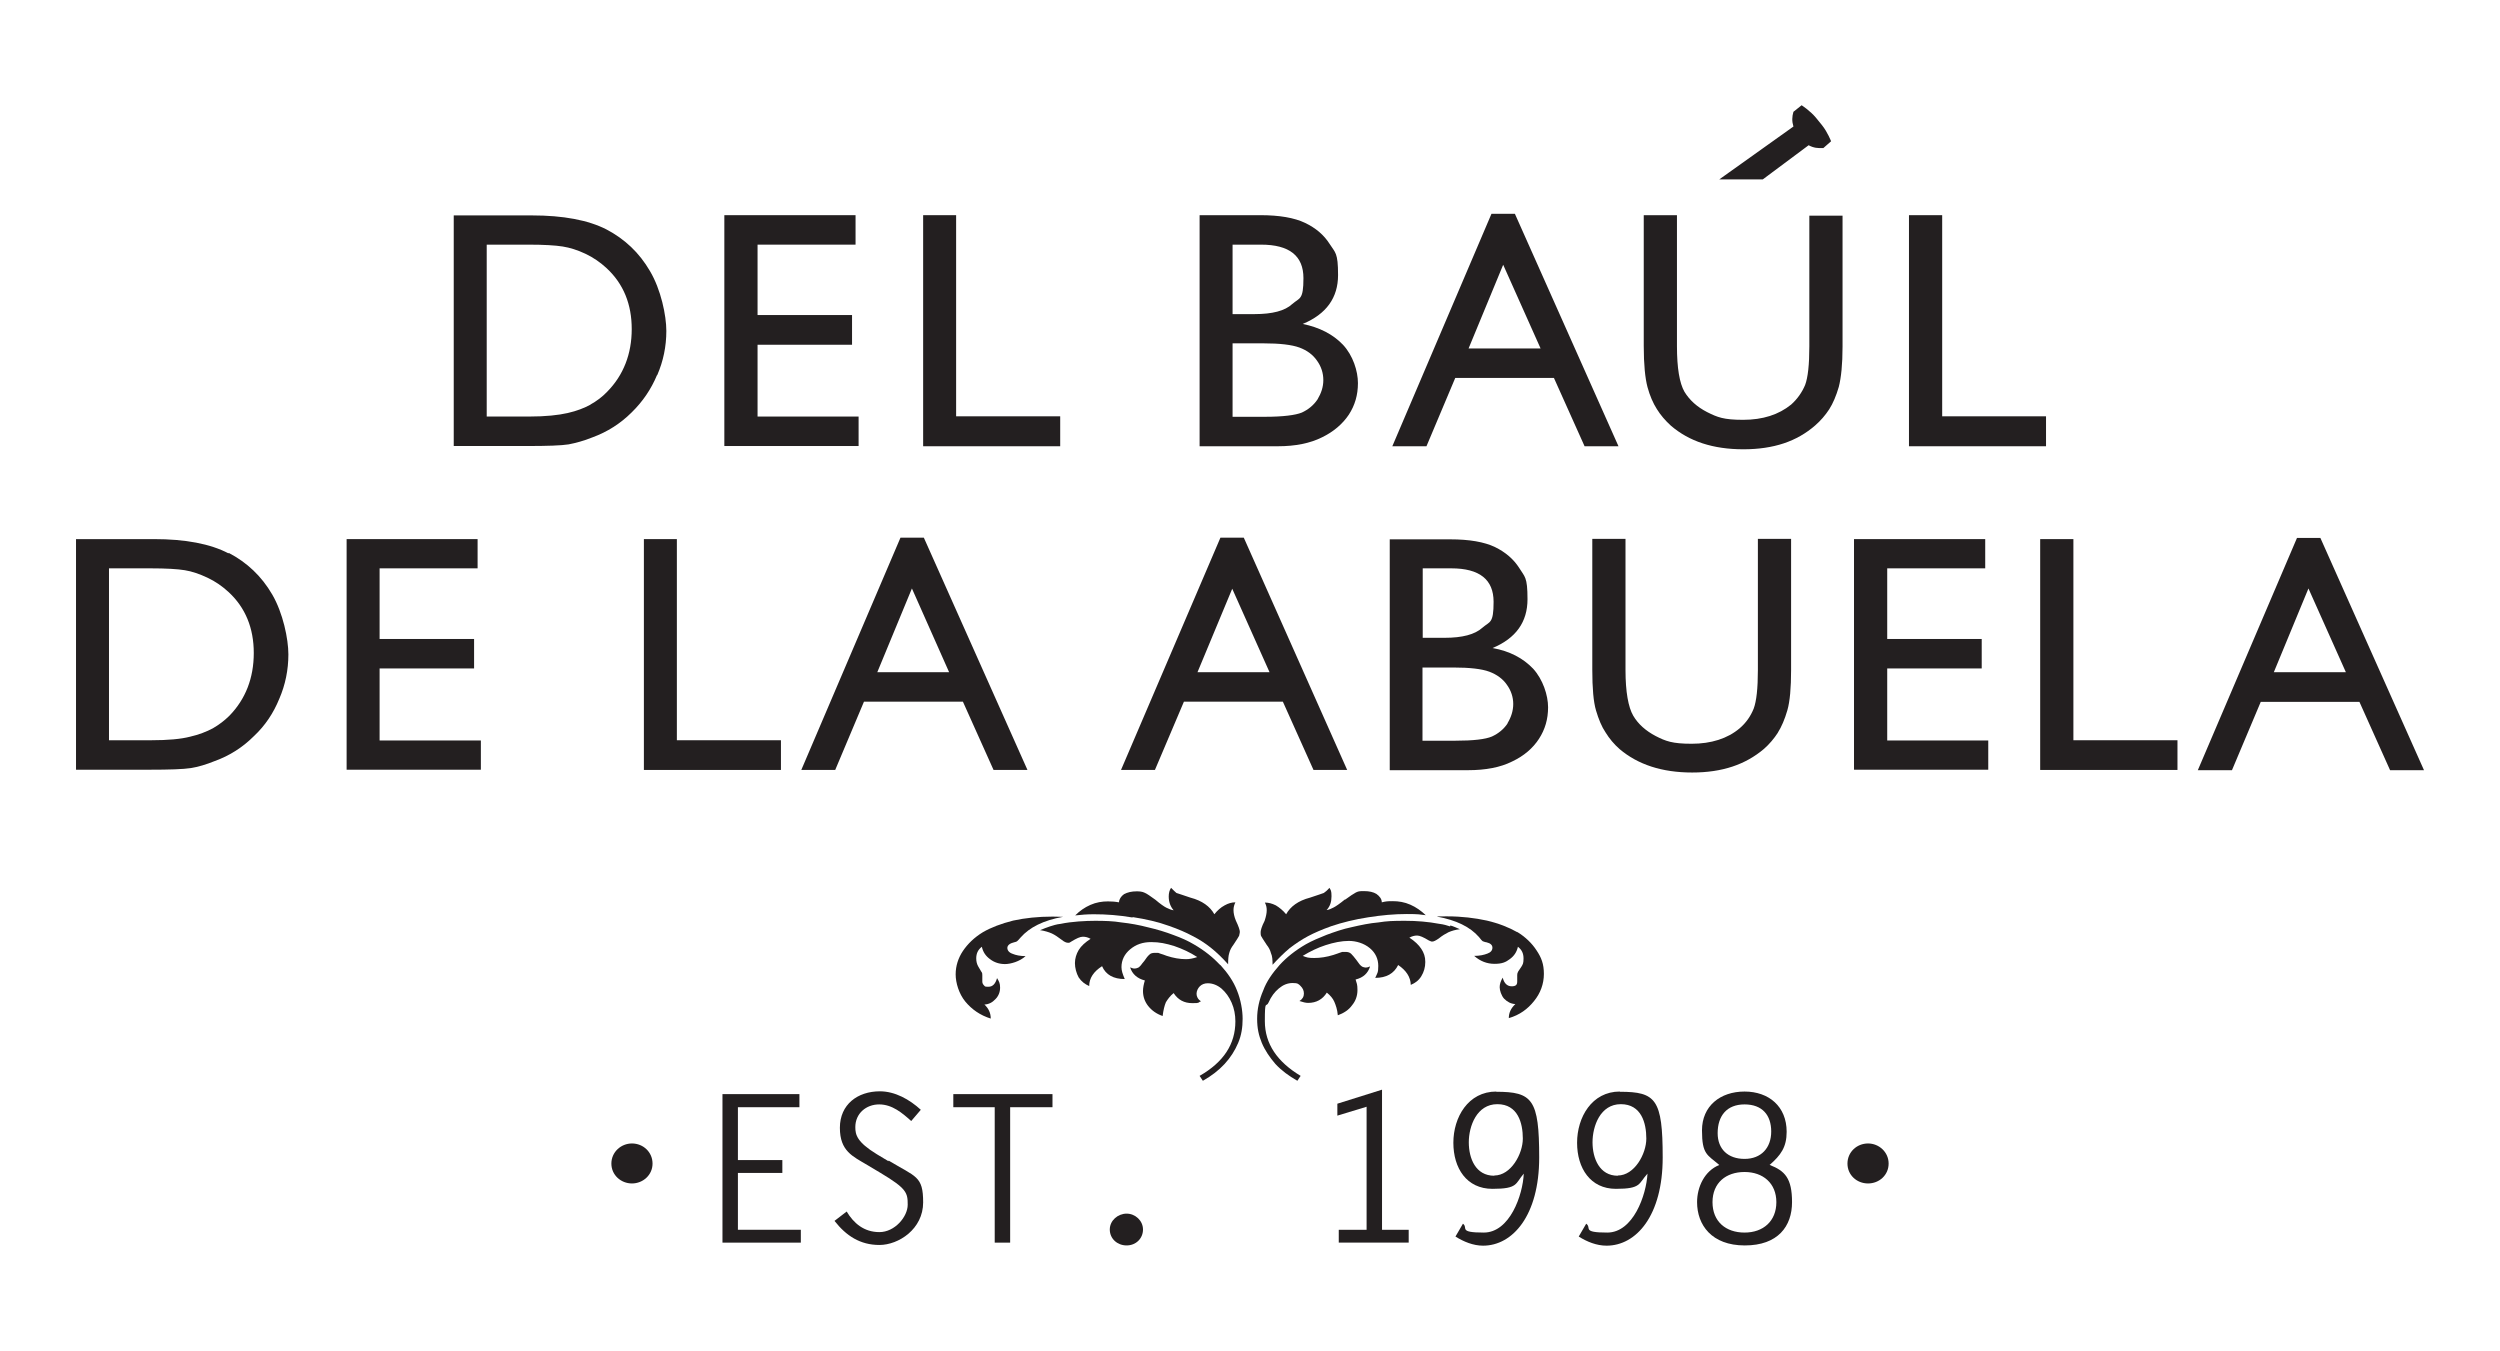 <?xml version="1.0" encoding="UTF-8"?>
<svg id="Capa_1" data-name="Capa 1" xmlns="http://www.w3.org/2000/svg" version="1.1" viewBox="0 0 1068.9 577.6">
  <defs>
    <style>
      .cls-1 {
        fill: #231f20;
        stroke-width: 0px;
      }
    </style>
  </defs>
  <path class="cls-1" d="M270.2,488.9c-4.7,0-8.8,3.7-8.8,8.6s4.1,8.5,8.8,8.5,8.8-3.6,8.8-8.5-4-8.6-8.8-8.6Z"/>
  <polygon class="cls-1" points="315.5 501.5 334.5 501.5 334.5 496 315.5 496 315.5 473.4 341.8 473.4 341.8 467.8 308.9 467.8 308.9 531.3 342.4 531.3 342.4 525.8 315.5 525.8 315.5 501.5"/>
  <path class="cls-1" d="M379.9,496.5l-5-3c-8.5-5.2-9.2-8.3-9.2-11.6,0-5.8,4.6-9.7,10.2-9.7s9.9,3.7,13.7,7.1l4.1-4.8c-4.8-4.4-11-7.9-17.5-7.9-9.5,0-17.1,5.6-17.1,15.6s5.5,12.2,11.7,15.9l5.7,3.4c11.2,6.7,11.6,8.5,11.6,13.6s-5.5,11.7-12.1,11.7-11-3.8-14-8.8l-5.2,4c5,6.4,11,10.3,19.2,10.3s18.7-6.8,18.7-18.2-3.1-10.8-14.8-17.9Z"/>
  <polygon class="cls-1" points="407.6 473.4 425.3 473.4 425.3 531.3 431.9 531.3 431.9 473.4 450 473.4 450 467.8 407.6 467.8 407.6 473.4"/>
  <path class="cls-1" d="M481.7,518.9c-3.7,0-7.2,2.9-7.2,6.8s3.2,6.8,7.2,6.8,7-3,7-6.8-3.3-6.8-7-6.8Z"/>
  <polygon class="cls-1" points="590.9 465.9 571.8 471.9 571.8 477 584.3 473.2 584.3 525.8 572.4 525.8 572.4 531.3 602.3 531.3 602.3 525.8 590.9 525.8 590.9 465.9"/>
  <path class="cls-1" d="M639.8,466.7c-12.1,0-18.4,11-18.4,21.9s5.7,19.7,16.7,19.7,9.7-2.2,13.4-6.5c-.4,9.2-6,25.2-17.1,25.2s-6.5-2-8.9-3.8l-3.2,5.5c3.5,2.2,7.6,3.9,11.8,3.9,12.6,0,24-12.8,24-37.7s-2.9-28.1-18.4-28.1ZM638.9,502.7c-8,0-10.9-7.4-10.9-14.3s3.4-16.3,12.2-16.3,10.9,8.1,10.9,14.7-5.1,15.8-12.2,15.8Z"/>
  <path class="cls-1" d="M692.6,466.7c-12,0-18.3,11-18.3,21.9s5.7,19.7,16.6,19.7,9.6-2.2,13.5-6.5c-.5,9.2-6.1,25.2-17.2,25.2s-6.5-2-9-3.8l-3.2,5.5c3.5,2.2,7.6,3.9,11.9,3.9,12.7,0,24-12.8,24-37.7s-2.9-28.1-18.3-28.1ZM691.7,502.7c-7.8,0-10.8-7.4-10.8-14.3s3.3-16.3,12.1-16.3,10.9,8.1,10.9,14.7-5.1,15.8-12.2,15.8Z"/>
  <path class="cls-1" d="M756.6,498.1c4.8-4.2,7.3-7.6,7.3-14.2,0-10.8-7.6-17.2-18-17.2s-18.2,6.2-18.2,16.6,2.3,10.4,7.4,14.8c-6.3,2.5-9.5,9.4-9.5,15.9,0,9.7,6.2,18.5,20.4,18.5s20.2-8.2,20.2-18.5-3.1-13.4-9.5-15.9ZM734.4,484.5c0-7.4,3.9-12.3,11.5-12.3s11.4,4.6,11.4,11.6-4.3,11.7-11.4,11.7-11.5-4.2-11.5-11ZM745.9,527c-8,0-13.7-4.7-13.7-13s5.8-12.9,13.7-12.9,13.6,4.8,13.6,12.9-5.6,13-13.6,13Z"/>
  <path class="cls-1" d="M798.7,488.9c-4.8,0-8.8,3.7-8.8,8.6s4,8.5,8.8,8.5,8.8-3.6,8.8-8.5-4.1-8.6-8.8-8.6Z"/>
  <path class="cls-1" d="M521.8,412.7c-3.1-3.3-6.8-6.3-11.3-8.9-2.5-1.5-5.4-2.8-8.7-4-3.4-1.3-7-2.4-10.9-3.3-3.8-1-7.7-1.7-11.4-2.1-3.5-.6-7.4-.7-11.3-.7s-10,.3-14.7,1.3c-1.9.2-3.3.7-4.6,1.1-1.3.4-2.7,1-4.2,1.6,2,.3,3.6.8,5,1.4,1.3.6,2.6,1.5,4.2,2.7,1.1.9,2,1.3,2.8,1.3s.7-.2,1.3-.5c2.3-1.4,3.8-2.1,5-2.1s2.2.3,3.3.9c-2.3,1.5-4,3-5.1,4.8-1,1.7-1.6,3.6-1.6,5.6s.6,4.3,1.6,6.1c1.2,1.8,2.7,2.9,4.5,3.7,0-3.4,1.9-6.2,5.5-8.5,1.6,3.7,4.9,5.5,9.7,5.5-.9-2.1-1.4-3.6-1.4-5.1,0-3,1.3-5.6,3.7-7.6,2.5-2.1,5.4-3.1,9-3.1s6.3.6,9.9,1.7c3.5,1.2,6.7,2.7,9.8,4.7-1.8.6-3.3.9-4.8.9-2.7,0-5.4-.5-8.2-1.4-1.3-.5-2.2-.8-2.6-.9-.4-.1-.9-.3-1.1-.4-.4,0-.9,0-1.5,0-.9,0-1.8.2-2.3.8-.6.5-1.3,1.4-2.1,2.6-.7.9-1.2,1.4-1.5,1.9-.3.3-.7.8-1.1,1-.4.2-1,.4-1.7.4s-.9-.2-1.8-.5c.9,2.9,3.1,4.8,6.3,5.6-.5,1.6-.8,3.2-.8,4.5,0,2.5.8,4.6,2.2,6.4,1.6,2,3.6,3.4,6.2,4.3.3-2.5.8-4.5,1.4-5.9.8-1.3,1.8-2.7,3.3-3.9,1.9,2.9,4.5,4.3,8,4.3s2.1-.2,3.7-.8c-1.3-.8-1.9-2-1.9-3.2s.6-2.4,1.4-3.2c.9-.9,2.1-1.3,3.4-1.3,2.1,0,4.1.8,5.9,2.3,1.8,1.6,3.2,3.5,4.3,6,1.1,2.5,1.6,5.2,1.6,8,0,9.7-5,17.4-15.3,23.3l1.4,2.1c3.7-2.1,6.7-4.4,9.3-7.2,2.5-2.7,4.4-5.7,5.8-9,1.4-3.3,1.9-6.7,1.9-10.3s-.8-8.2-2.4-12.1c-1.5-3.9-4-7.5-7.1-10.9Z"/>
  <path class="cls-1" d="M484.2,392.1c5.9.9,11,2.1,15.7,3.8,4,1.4,7.2,2.8,10,4.3,2.8,1.4,5.4,3.1,7.8,5,2.5,2,4.9,4.3,7.4,7.1,0-2.1.1-3.7.5-4.9.3-1.2.9-2.3,1.8-3.5,1.4-2.2,2.2-3.3,2.4-3.8,0-.4.3-1,.3-1.7s-.5-2.3-1.7-4.8c-.7-1.7-1-3.2-1-4.5s.3-2.2.8-3.3c-1.5,0-3,.4-4.6,1.3-1.7.9-3.1,2.2-4.4,3.8-1.8-3.3-5.2-5.8-10.2-7.1-3.3-1.2-5.3-1.7-6-2-.5-.5-1.3-1.1-2.3-2.2-.7,1-1,2.3-1,3.7,0,2.3.7,4.3,2.1,5.9-1-.1-2-.6-3.1-1.1-1-.5-2.6-1.6-4.7-3.4-2.1-1.5-3.6-2.6-4.6-3-1-.5-2.2-.6-3.4-.6-2.1,0-3.9.4-5.4,1.2-1.3.9-2.1,2.2-2.2,3.5-1.6-.3-3.2-.4-4.7-.4-2.5,0-5,.4-7.5,1.5-2.5,1.1-4.6,2.6-6.5,4.5,2.6-.3,5.2-.5,8-.5,5.3,0,10.8.4,16.6,1.4Z"/>
  <path class="cls-1" d="M433.2,403c.9-.2,1.5-.4,1.7-.6.3-.2.7-.7,1.5-1.6,3.8-4.3,9.7-7.3,18.1-8.8-1.2,0-2.8-.1-4.4-.1-6.3,0-11.8.6-16.9,1.7-5.1,1.3-9.4,2.9-13,5-3.6,2.2-6.4,4.9-8.5,8-2,3-3.1,6.4-3.1,10s1.4,8.3,4.1,11.6c2.8,3.4,6.4,5.9,10.9,7.3,0-2.4-.9-4.3-2.7-6,1.9-.1,3.4-.9,4.7-2.3,1.3-1.3,2-3,2-4.9s-.4-2.6-1.3-4.1c-.7,2.5-1.9,3.7-3.7,3.7s-1.4-.2-1.8-.5c-.5-.5-.8-1-.8-1.7v-2.7c0-.5,0-1.1-.4-1.5l-1.3-2.2c-.6-1-.9-2.2-.9-3.5,0-2.1.7-3.7,2.4-5,.5,2.3,1.7,4,3.5,5.3,1.8,1.4,4,2.1,6.4,2.1s6.3-1.1,8.8-3.4c-2.3,0-4.2-.4-5.6-1-1.5-.5-2.2-1.5-2.2-2.5s.9-1.9,2.6-2.3Z"/>
  <path class="cls-1" d="M620,396.1c-1.2-.4-2.8-.9-4.6-1.1-4.8-.9-9.6-1.3-14.7-1.3s-7.7.1-11.4.7c-3.6.3-7.4,1.1-11.3,2-3.9.8-7.5,2.1-10.8,3.3-3.3,1.3-6.3,2.6-8.8,4-4.5,2.6-8.3,5.6-11.3,8.9-3,3.4-5.6,7-7,10.9-1.7,3.9-2.6,8-2.6,12.1s.7,7.1,2,10.3c1.4,3.3,3.4,6.2,5.8,9,2.6,2.8,5.7,5.1,9.4,7.2l1.4-2.1c-10-6-15.3-13.7-15.3-23.4s.5-5.5,1.6-8c1.1-2.5,2.5-4.4,4.4-6,1.8-1.5,3.7-2.3,5.9-2.3s2.5.4,3.4,1.3c.9.9,1.4,1.9,1.4,3.2s-.6,2.4-1.9,3.2c1.5.5,2.7.8,3.7.8,3.5,0,6.2-1.5,8-4.4,1.5,1.2,2.6,2.5,3.2,3.9.6,1.4,1.3,3.3,1.5,5.8,2.5-.9,4.7-2.3,6.1-4.3,1.5-1.8,2.3-4,2.3-6.5s-.3-2.8-.8-4.5c3.3-.8,5.3-2.7,6.2-5.6-.7.3-1.3.5-1.8.5s-1.2-.2-1.6-.4c-.4-.3-.9-.7-1.1-1-.3-.5-.8-1-1.4-1.9-.9-1.2-1.6-2-2.2-2.6-.6-.6-1.5-.8-2.3-.8s-1.2,0-1.5,0c-.4.1-.8.3-1.2.4-.4.2-1.2.4-2.6.9-2.9.9-5.6,1.3-8.2,1.3s-3.1-.2-4.9-.9c3.1-1.9,6.4-3.5,9.8-4.6,3.4-1.1,6.8-1.8,9.9-1.8s6.5,1,9,3.1c2.4,2,3.6,4.6,3.6,7.6s-.4,3-1.3,5.1c4.7,0,8-1.8,9.8-5.5,3.4,2.3,5.3,5.1,5.4,8.5,1.9-.8,3.4-1.9,4.5-3.7,1.1-1.8,1.7-3.8,1.7-6.1s-.6-3.9-1.7-5.6c-1.1-1.7-2.8-3.3-5.1-4.8,1.1-.6,2.2-.9,3.3-.9s2.7.7,5,2.1c.7.3,1.1.5,1.3.5.9,0,1.7-.5,2.9-1.3,1.6-1.3,3-2.1,4.2-2.7,1.4-.6,3-1.1,4.9-1.3-1.5-.6-2.8-1.3-4.1-1.6Z"/>
  <path class="cls-1" d="M575,384.6c-2.2,1.8-3.8,2.9-4.8,3.4-1,.5-2,1-3,1.1,1.5-1.6,2.1-3.5,2.1-5.9s-.3-2.6-.9-3.6c-.9,1.1-1.8,1.8-2.4,2.2-.7.3-2.7.9-5.9,2-5,1.3-8.4,3.8-10.2,7.1-1.3-1.6-2.9-2.9-4.4-3.8-1.6-.8-3.1-1.2-4.7-1.2.6,1.1.8,2.1.8,3.3s-.3,2.7-.9,4.5c-1.3,2.5-1.7,4.2-1.7,4.8s0,1.3.2,1.7c.2.5,1,1.6,2.4,3.8.9,1.1,1.5,2.3,1.8,3.5.6,1.3.7,2.9.7,5,2.5-2.7,4.8-5,7.3-7.1,2.5-1.9,5-3.6,7.8-5.1,2.8-1.5,6.1-2.9,10-4.3,4.7-1.6,10-2.9,15.8-3.8,5.7-.9,11.2-1.4,16.5-1.4s5.5.2,8.1.5c-2-1.9-4.1-3.4-6.6-4.5-2.5-1.1-5-1.5-7.5-1.5s-3,.1-4.7.5c0-1.4-.9-2.6-2.3-3.6-1.3-.8-3.1-1.2-5.3-1.2s-2.4.1-3.5.6c-.9.5-2.5,1.5-4.5,3Z"/>
  <path class="cls-1" d="M648.8,398.6c-3.7-2.1-8-3.8-13.1-5-5.1-1.1-10.7-1.8-16.9-1.8s-3.2,0-4.4.1c8.2,1.5,14.2,4.4,18,8.8.8,1,1.2,1.5,1.5,1.7.3.1.9.4,1.7.5,1.7.4,2.5,1.2,2.5,2.3s-.7,2-2.1,2.5c-1.5.6-3.4,1-5.7,1,2.6,2.3,5.5,3.4,8.7,3.4s4.8-.7,6.5-2c1.8-1.3,3-3,3.5-5.3,1.7,1.3,2.4,2.9,2.4,5s-.3,2.5-.9,3.5l-1.4,2.1c-.3.5-.4,1-.4,1.5v2.7c0,.7-.1,1.2-.5,1.6-.5.4-1.1.5-1.9.5-1.8,0-3.2-1.2-3.8-3.7-.9,1.5-1.3,2.8-1.3,4.1s.7,3.6,1.9,4.9c1.4,1.4,2.9,2.2,4.8,2.3-1.8,1.7-2.8,3.6-2.8,6,4.6-1.3,8.1-3.9,10.8-7.3,2.7-3.3,4.2-7.3,4.2-11.6s-1.1-7-3.1-10c-2-3.1-4.8-5.8-8.4-8Z"/>
  <path class="cls-1" d="M97.7,236.6c-7.8-4.1-18.5-6.1-31.9-6.1h-33.3v98.6h31.3c8.7,0,14.6-.2,17.8-.7,3.1-.5,6.5-1.5,10.2-3,6.4-2.3,12-5.9,16.8-10.7,4.8-4.5,8.3-9.8,10.8-15.9,2.6-6,3.9-12.4,3.9-19s-2.3-17.7-6.9-25.6c-4.6-7.9-10.8-13.7-18.6-17.8ZM98.2,305.9c-2.2,2.2-4.6,4-7.2,5.5-2.6,1.4-5.9,2.7-9.8,3.6-3.9,1-9.4,1.5-16.5,1.5h-18.1v-73.5h17.7c6.8,0,11.7.3,14.7.8,3.1.5,6.3,1.6,9.7,3.2,3.4,1.6,6.4,3.7,9.1,6.2,7.1,6.6,10.7,15.3,10.7,26s-3.5,19.7-10.4,26.8Z"/>
  <polygon class="cls-1" points="162.3 285.8 202.7 285.8 202.7 273.2 162.3 273.2 162.3 243 204.2 243 204.2 230.5 148.2 230.5 148.2 329.1 205.6 329.1 205.6 316.6 162.3 316.6 162.3 285.8"/>
  <polygon class="cls-1" points="275.3 230.5 275.3 329.2 333.9 329.2 333.9 316.5 289.4 316.5 289.4 230.5 275.3 230.5"/>
  <path class="cls-1" d="M369.5,300h42.2l13.1,29.2h14.5l-44.3-99.3h-10l-42.4,99.3h14.5l12.3-29.2ZM389.9,251.6l15.9,35.8h-30.7l14.8-35.8Z"/>
  <path class="cls-1" d="M506.3,300h42.2l13.1,29.2h14.4l-44.2-99.3h-10l-42.5,99.3h14.5l12.4-29.2ZM526.8,251.6l16,35.8h-30.8l14.9-35.8Z"/>
  <path class="cls-1" d="M638.1,277.1c10.1-4.2,15-11.2,15-20.9s-1.2-9.5-3.5-13.3c-2.4-3.8-5.9-6.8-10.4-9-4.6-2.2-11-3.3-19.1-3.3h-25.9v98.7h33.5c7.5,0,13.8-1.2,18.8-3.7,5.1-2.4,8.9-5.7,11.5-9.7,2.6-4,3.9-8.4,3.9-13.5s-2.2-11.9-6.4-16.5c-4.3-4.5-10-7.5-17.2-8.8ZM608.3,243h12.2c12.1,0,18.1,4.8,18.1,14.3s-1.6,8.3-4.8,11.1c-3.2,2.9-8.6,4.3-16.1,4.3h-9.4v-29.7ZM644.6,309.3c-1.7,2.5-3.9,4.3-6.7,5.6-2.8,1.2-8,1.8-15.8,1.8h-13.9v-31.3h13.2c7,0,12.2.6,15.4,1.8,3.2,1.2,5.8,3.1,7.5,5.6,1.8,2.5,2.7,5.3,2.7,8.2s-.9,5.7-2.5,8.3Z"/>
  <path class="cls-1" d="M760.1,313.3c1.6-2.5,3-5.8,4.1-9.6,1.1-3.8,1.6-9.6,1.6-17.2v-56.1h-14.2v56.1c0,7.8-.6,13.3-1.8,16.5-1.3,3.2-3.2,6-6,8.4-5.2,4.4-12.2,6.6-20.5,6.6s-11.1-1.1-15.4-3.3c-4.2-2.2-7.5-5.1-9.6-8.7-2.1-3.6-3.3-10.2-3.3-19.5v-56.1h-14.2v55.9c0,8,.5,13.8,1.6,17.5,1.1,3.7,2.4,6.9,4.1,9.4,1.6,2.6,3.6,5,6,7.1,7.8,6.6,18.1,10,31,10s22.8-3.4,30.7-10.1c2.3-2,4.3-4.4,6-7Z"/>
  <polygon class="cls-1" points="806.9 285.8 847.3 285.8 847.3 273.2 806.9 273.2 806.9 243 848.8 243 848.8 230.5 792.7 230.5 792.7 329.1 850.1 329.1 850.1 316.6 806.9 316.6 806.9 285.8"/>
  <polygon class="cls-1" points="886.5 230.5 872.3 230.5 872.3 329.2 931 329.2 931 316.5 886.5 316.5 886.5 230.5"/>
  <path class="cls-1" d="M992.1,230h-10l-42.4,99.3h14.6l12.3-29.2h42.2l13.1,29.2h14.5l-44.3-99.3ZM972.2,287.4l14.8-35.8,16,35.8h-30.8Z"/>
  <path class="cls-1" d="M281,160.4c2.6-6,3.9-12.3,3.9-18.9s-2.3-17.7-7-25.6c-4.6-7.9-10.8-13.7-18.6-17.8-7.8-4-18.5-6-31.9-6h-33.4v98.6h31.3c8.7,0,14.7-.2,17.8-.7,3.1-.6,6.5-1.5,10.2-3,6.3-2.3,12-5.9,16.8-10.7,4.7-4.6,8.3-9.9,10.8-15.9ZM252.5,173c-2.6,1.4-5.8,2.7-9.8,3.6-3.9.9-9.4,1.5-16.5,1.5h-18.1v-73.5h17.7c6.8,0,11.7.3,14.8.8,3.1.5,6.3,1.5,9.7,3.1,3.4,1.6,6.4,3.7,9.1,6.2,7.2,6.7,10.7,15.4,10.7,26s-3.5,19.7-10.5,26.8c-2.1,2.2-4.5,4-7.2,5.5Z"/>
  <polygon class="cls-1" points="367.1 178.1 323.9 178.1 323.9 147.4 364.3 147.4 364.3 134.7 323.9 134.7 323.9 104.6 365.8 104.6 365.8 92 309.7 92 309.7 190.7 367.1 190.7 367.1 178.1"/>
  <polygon class="cls-1" points="453.3 178 408.8 178 408.8 92 394.7 92 394.7 190.8 453.3 190.8 453.3 178"/>
  <path class="cls-1" d="M565.2,187c5-2.4,8.9-5.8,11.5-9.7,2.6-4,3.9-8.4,3.9-13.5s-2.1-11.8-6.4-16.4c-4.3-4.5-10-7.4-17.2-8.9,10.1-4.2,15.1-11.2,15.1-20.9s-1.2-9.5-3.6-13.3c-2.4-3.8-5.9-6.8-10.5-9-4.6-2.2-11-3.3-19.1-3.3h-26v98.8h33.5c7.5,0,13.8-1.3,18.8-3.8ZM527,104.6h12.2c12.1,0,18.1,4.8,18.1,14.3s-1.6,8.3-4.8,11.1c-3.1,2.9-8.5,4.3-16.1,4.3h-9.4v-29.7ZM527,178.2v-31.4h13.2c7,0,12.1.6,15.4,1.8,3.2,1.2,5.7,3,7.5,5.6,1.8,2.5,2.7,5.3,2.7,8.3s-.9,5.6-2.5,8.3c-1.7,2.5-3.9,4.3-6.7,5.6-2.7,1.1-8,1.8-15.8,1.8h-13.9Z"/>
  <path class="cls-1" d="M773.6,148.1c0,7.8-.6,13.3-1.8,16.5-1.3,3.1-3.3,6-6,8.4-5.3,4.3-12.1,6.5-20.5,6.5s-11-1.1-15.4-3.3c-4.3-2.2-7.5-5.1-9.7-8.7-2.1-3.7-3.2-10.1-3.2-19.5v-56h-14.2v55.9c0,8,.6,13.8,1.6,17.6,1,3.7,2.4,6.9,4,9.4,1.6,2.6,3.6,4.9,6,7.1,7.8,6.7,18,10.1,31,10.1s22.9-3.4,30.7-10.2c2.3-2,4.3-4.3,6-6.9,1.6-2.5,3-5.8,4.1-9.6,1-3.9,1.6-9.6,1.6-17.2v-56h-14.2v56Z"/>
  <polygon class="cls-1" points="874.8 178 830.4 178 830.4 92 816.2 92 816.2 190.8 874.8 190.8 874.8 178"/>
  <path class="cls-1" d="M692,190.8l-44.3-99.4h-10l-42.4,99.4h14.6l12.3-29.2h42.2l13.1,29.2h14.5ZM627.9,149l14.8-35.8,16,35.8h-30.7Z"/>
  <path class="cls-1" d="M753.7,76.7l19.6-14.6c2.2,1.2,4,1.3,6.3,1.2l3.3-2.9s-1.5-3.9-3.9-6.9l-2.6-3.2c-2.5-3-6.1-5.3-6.1-5.3l-3.5,2.8c-.6,2.1-.7,4,0,6.3l-31.7,22.6h18.7Z"/>
</svg>